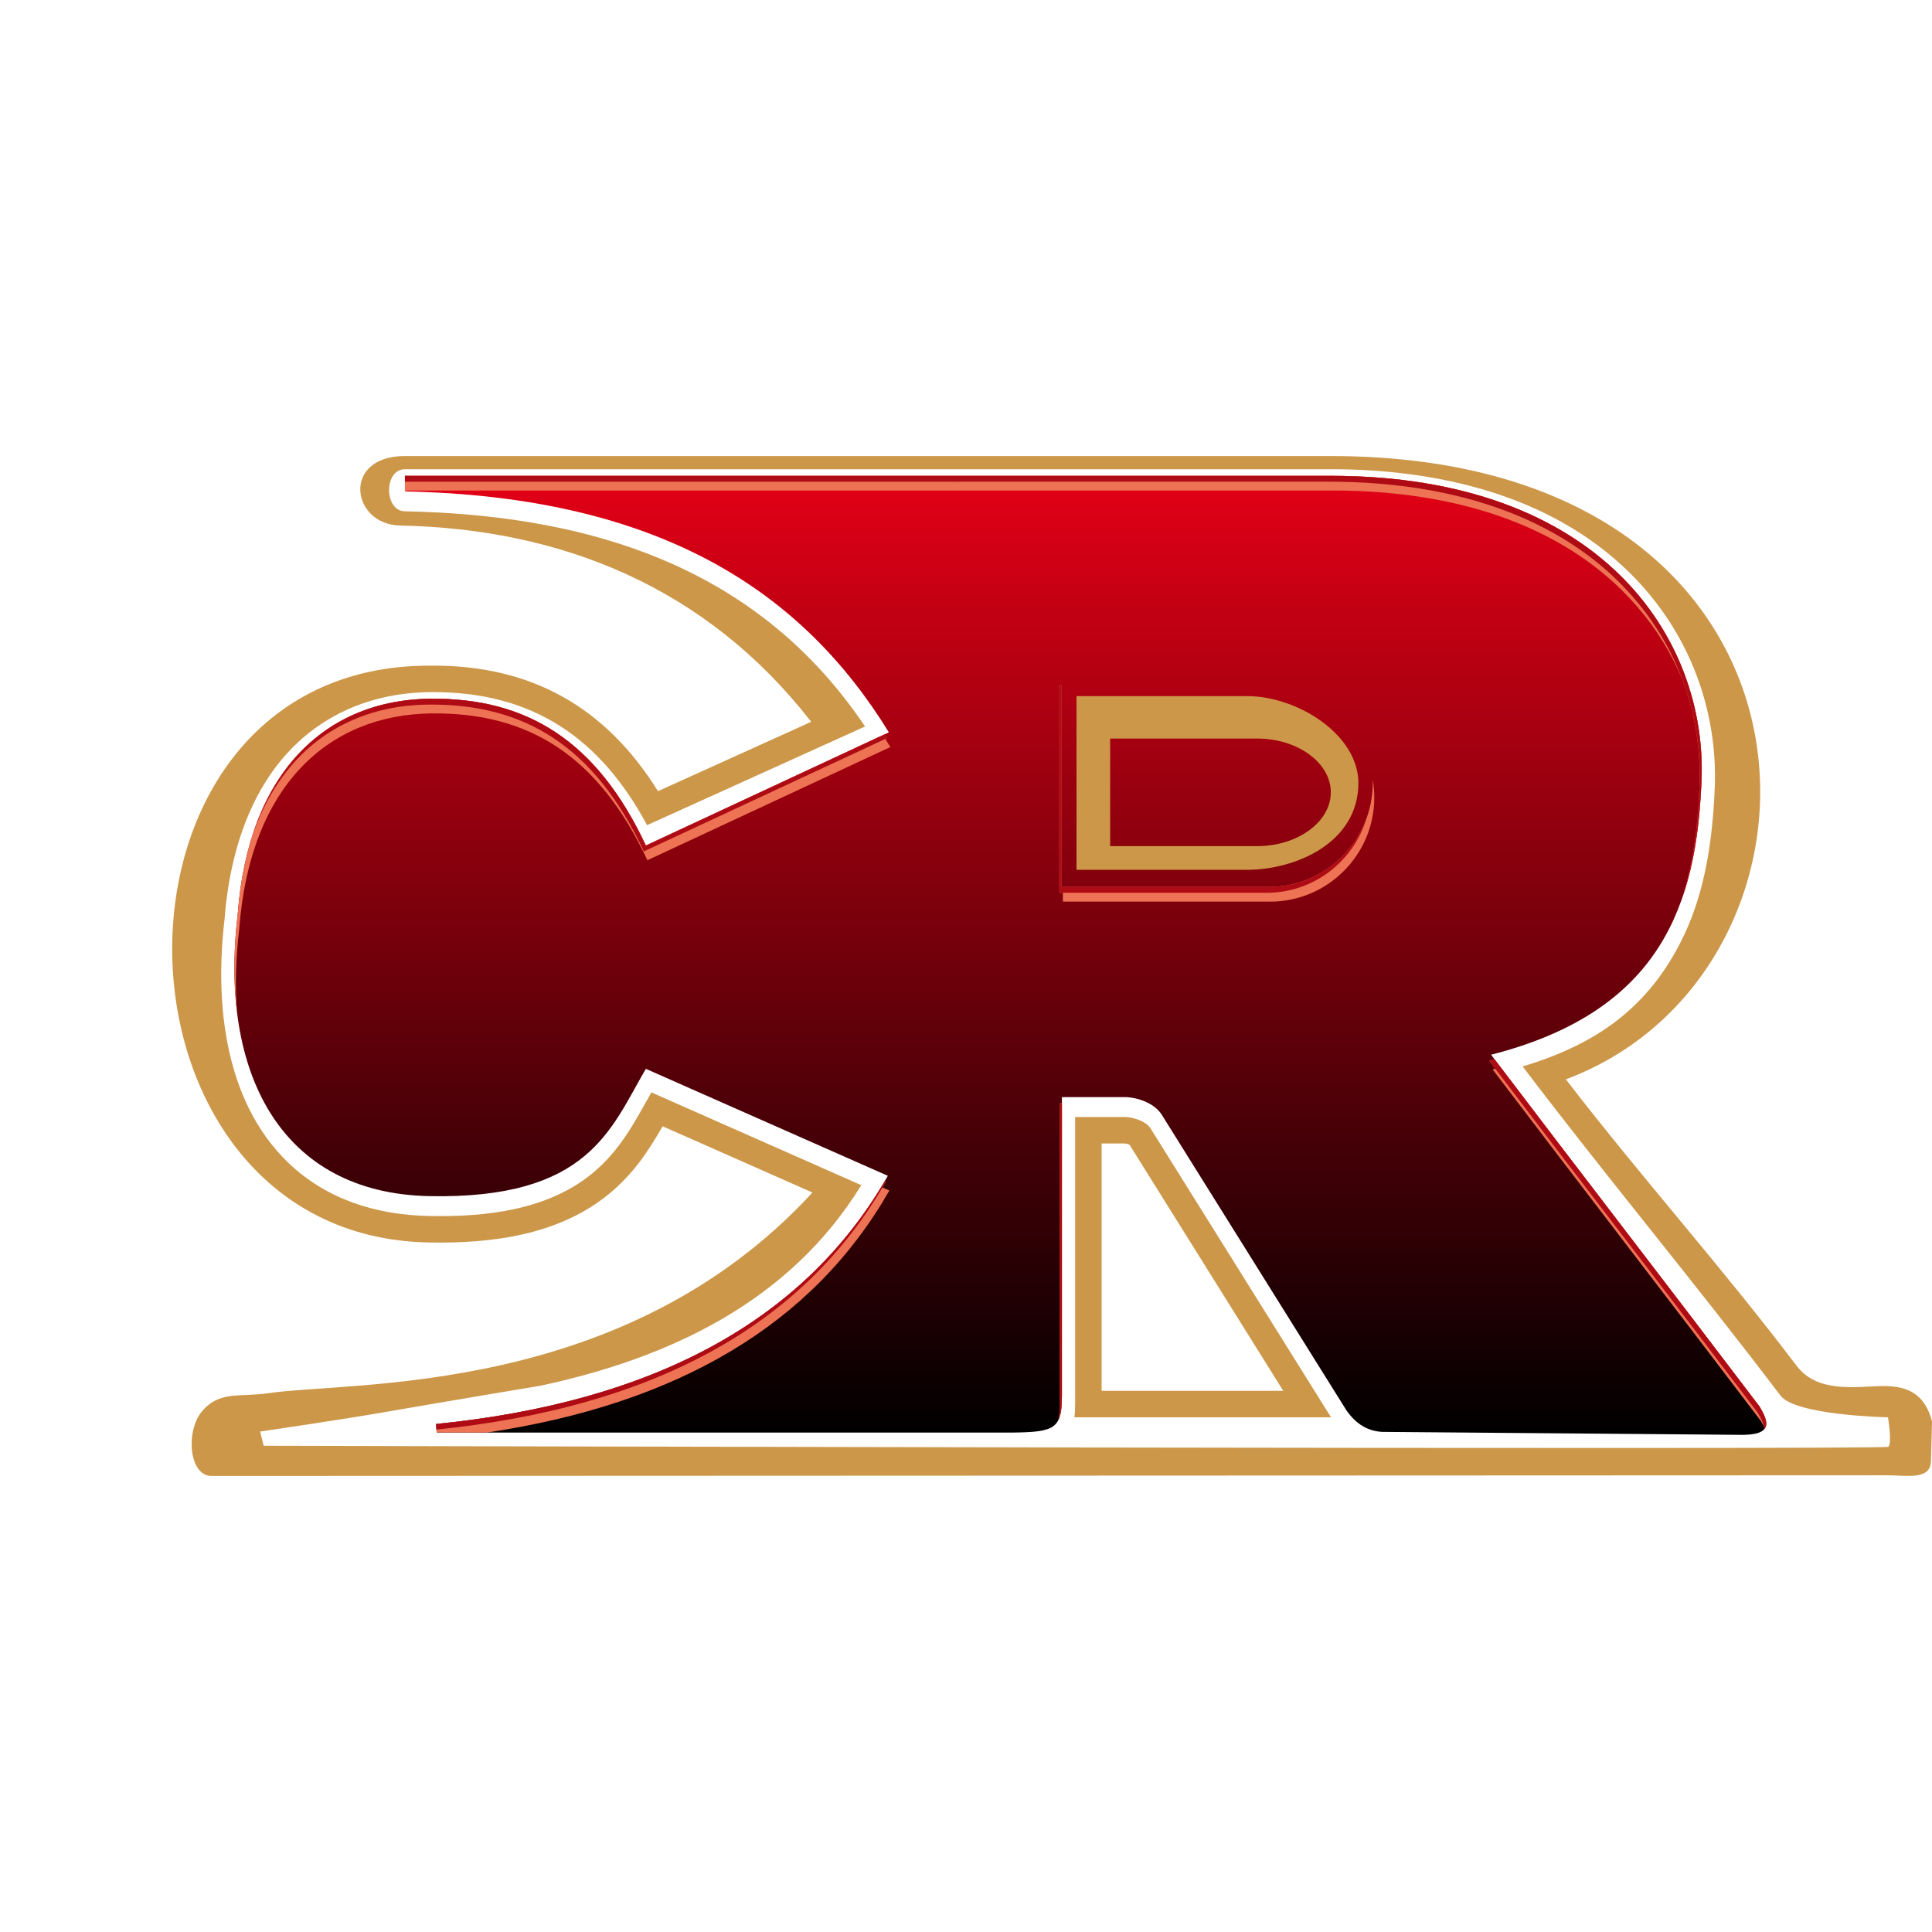 <?xml version="1.0" encoding="UTF-8" standalone="no"?>
<svg
   version="1.1"
   width="550"
   height="550"
   id="svg66"
   sodipodi:docname="favicon.svg"
   inkscape:version="1.1 (ce6663b3b7, 2021-05-25)"
   inkscape:export-filename="/home/iago/Coding/cruz/cruz/public/favicon.png"
   inkscape:export-xdpi="11.170909"
   inkscape:export-ydpi="11.170909"
   xmlns:inkscape="http://www.inkscape.org/namespaces/inkscape"
   xmlns:sodipodi="http://sodipodi.sourceforge.net/DTD/sodipodi-0.dtd"
   xmlns:xlink="http://www.w3.org/1999/xlink"
   xmlns="http://www.w3.org/2000/svg"
   xmlns:svg="http://www.w3.org/2000/svg"
   xmlns:rdf="http://www.w3.org/1999/02/22-rdf-syntax-ns#"
   xmlns:cc="http://creativecommons.org/ns#"
   xmlns:dc="http://purl.org/dc/elements/1.1/">
  <defs
     id="defs70">
    <inkscape:path-effect
       message="Use fill-rule evenodd on &lt;b&gt;fill and stroke&lt;/b&gt; dialog if no flatten result after convert clip to paths."
       hide_clip="false"
       flatten="false"
       inverse="true"
       lpeversion="1"
       is_visible="true"
       id="path-effect96"
       effect="powerclip" />
    <defs
       id="defs8">
      <linearGradient
         id="grad1">
        <stop
           id="stop2"
           stop-opacity="1"
           stop-color="#e30016"
           offset="0%" />
        <stop
           id="stop4"
           stop-opacity="1"
           stop-color="#000000"
           offset="100%" />
      </linearGradient>
      <linearGradient
         gradientTransform="matrix(1.264,0,0,0.791,-224.915,-95.373)"
         gradientUnits="userSpaceOnUse"
         y2="472.705"
         x2="191.978"
         y1="127.656"
         x1="191.978"
         id="grad2"
         xlink:href="#grad1" />
    </defs>
    <defs
       id="defs20">
      <linearGradient
         id="grad3">
        <stop
           id="stop12"
           stop-opacity="1"
           stop-color="#f07c00"
           offset="3435993547%" />
        <stop
           id="stop14"
           stop-opacity="1"
           stop-color="#000000"
           offset="12%" />
        <stop
           id="stop16"
           stop-opacity="1"
           stop-color="#d6d6d6"
           offset="1581675980%" />
      </linearGradient>
      <linearGradient
         gradientTransform="matrix(3.49,0,0,0.287,-127.248,-95.373)"
         gradientUnits="userSpaceOnUse"
         y2="1461.836"
         x2="52.66"
         y1="1311.755"
         x1="52.66"
         id="grad4"
         xlink:href="#grad3" />
    </defs>
    <defs
       id="defs40">
      <linearGradient
         id="grad5">
        <stop
           id="stop34"
           stop-opacity="1"
           stop-color="#e30016"
           offset="0%" />
        <stop
           id="stop36"
           stop-opacity="1"
           stop-color="#000000"
           offset="100%" />
      </linearGradient>
      <linearGradient
         gradientUnits="userSpaceOnUse"
         gradientTransform="matrix(1.408,0,0,0.71,-57.767,-95.373)"
         y2="720.265"
         x2="39.324"
         y1="207.869"
         x1="41.024"
         id="grad6"
         xlink:href="#grad5" />
    </defs>
    <clipPath
       id="clipPath92"
       clipPathUnits="userSpaceOnUse">
      <path
         sodipodi:nodetypes="ccccccccc"
         id="path94"
         d="m -19.107,255.748 88.171,-2.015 -1.78,121.108 633.745,2.834 2.73,-404.336 81.337,-2.563 -9.617,487.807 -814.183,-6.584 z"
         style="display:block;fill:none;stroke:#000000;stroke-width:1px;stroke-linecap:butt;stroke-linejoin:miter;stroke-opacity:1" />
    </clipPath>
  </defs>
  <sodipodi:namedview
     inkscape:document-rotation="0"
     pagecolor="#ffffff"
     bordercolor="#666666"
     borderopacity="1"
     objecttolerance="10"
     gridtolerance="10"
     guidetolerance="10"
     inkscape:pageopacity="0"
     inkscape:pageshadow="2"
     inkscape:window-width="1366"
     inkscape:window-height="704"
     id="namedview68"
     showgrid="false"
     inkscape:zoom="0.87931627"
     inkscape:cx="488.44769"
     inkscape:cy="278.62557"
     inkscape:window-x="0"
     inkscape:window-y="0"
     inkscape:window-maximized="1"
     inkscape:current-layer="svg66"
     inkscape:pagecheckerboard="0" />
  <g
     transform="translate(49.02,129.825)"
     id="g37">
    <path
       d="m 253.122,63.461 h 59.048 c 16.282,0 29.602,13.322 29.602,29.603 v 2e-4 c 0,16.281 -13.322,29.602 -29.602,29.602 h -59.048 z M 75.294,278.002 c -0.058,-0.814 -0.115,-1.627 -0.173,-2.44 61.512,-6.164 104.962,-29.176 128.607,-70.66 -22.962,-10.151 -45.924,-20.301 -68.886,-30.452 -10.033,17.128 -16.187,37.147 -61.661,36.238 -42.324,-0.846 -59.906,-35.142 -54.529,-80.29 3.052,-40.672 25.33,-61.004 54.81,-61.309 27.546,-0.285 47.437,12.003 61.379,41.796 23.06,-10.742 46.121,-21.484 69.182,-32.226 -24.424,-39.709 -64.589,-67.084 -137.772,-68.59 0,-1.478 0,-2.956 0,-4.435 91.256,0 172.295,0 263.551,0 76.752,0 107.297,46.09 105.559,86.925 -1.484,34.869 -11.239,65.441 -59.9,77.877 25.71,33.913 50.719,66.258 76.429,100.17 2.558,4.323 4.131,8.348 -6.157,8.029 -33.777,-0.278 -67.554,-0.557 -101.331,-0.835 -3.868,-0.226 -7.317,-2.06 -10.165,-6.195 -17.537,-28.073 -35.075,-56.145 -52.612,-84.218 -1.842,-2.785 -5.818,-4.59 -9.863,-4.879 -6.583,0 -11.899,0 -18.482,0 0,29.662 0,55.143 0,84.805 0,9.632 -1.941,10.536 -14.172,10.686 -54.605,0 -109.21,0 -163.815,0 z"
       style="fill:url(#grad2)"
       id="path10" />
    <g
       id="g38"
       transform="translate(-97.668)">
      <path
         sodipodi:nodetypes="ccccccccscccccssssscccccccccsccccsccccccccsscssccccsccccccsccsssscccssscc"
         id="path24"
         style="fill:#cc9749;fill-rule:evenodd"
         d="m 237.284,190.806 c -4.096,7.104 -8.246,13.432 -15.095,19.113 -14.321,11.88 -33.582,14.317 -51.565,13.958 -95.999,-1.848 -98.674,-164.357 0.391,-164.207 29.274,-0.303 50.253,12.183 64.951,35.735 l 43.607,-19.744 c -0.132,-0.17 -0.264,-0.34 -0.397,-0.509 C 249.585,37.386 208.612,20.726 162.494,19.776 148.604,19.49 145.838,0 163.921,0 h 263.551 c 148.514,0.011 150.071,146.378 66.942,177.441 22.088,28.65 43.83,52.706 65.688,81.538 5.008,6.607 13.427,6.301 20.72,5.923 6.413,-0.332 15.089,-0.986 17.826,9.957 l -0.299,11.239 c -0.147,5.533 -6.775,4.059 -12.31,4.062 l -477.18,0.192 c -6.397,0.003 -7.475,-12.765 -2.674,-18.438 4.972,-5.875 10.647,-3.931 18.799,-5.12 24.308,-3.543 101.341,1.156 154.951,-57.132 z m 124.972,75.305 h 51.709 l -43.776,-70.073 c -0.381,-0.157 -0.918,-0.28 -1.305,-0.336 h -6.628 z m -239.554,11.598 c 0,0 23.822,-3.487 36.195,-5.657 13.372,-2.345 43.593,-7.386 43.593,-7.386 36.25,-7.765 70.738,-23.609 91.35,-57.099 l -59.749,-26.413 c -4.789,8.471 -8.793,16.395 -16.712,22.965 -12.801,10.619 -30.576,12.543 -46.602,12.223 -14.996,-0.3 -29.238,-4.689 -40.184,-15.284 -18.084,-17.506 -20.832,-45.427 -18.022,-69.138 1.735,-22.915 10.151,-46.376 31.387,-57.977 8.357,-4.565 17.651,-6.638 27.136,-6.736 29.536,-0.305 48.64,13.484 61.773,37.876 l 62.051,-28.095 c -1.896,-2.808 -3.886,-5.551 -5.976,-8.219 -31.028,-39.601 -76.54,-52.046 -125.098,-53.045 -5.856,-0.121 -5.967,-11.971 0.078,-11.971 h 263.551 c 30.485,0 62.421,7.305 84.848,29.223 8.485,8.293 15.057,18.227 19.268,29.325 3.903,10.286 5.676,21.316 5.209,32.307 -0.609,14.298 -2.606,28.98 -8.841,42.015 -9.789,20.466 -25.027,30.899 -45.844,37.146 24.28,31.974 49.059,61.594 73.314,93.587 3.971,5.715 30.2,6.293 30.7,6.293 0,0 1.237,7.497 0.064,8.403 -1.171,0.903 -462.475,-0.305 -462.475,-0.305 m 230.8,-8.098 h 73.047 L 376.129,191.32 c -1.33,-1.967 -4.567,-2.966 -6.842,-3.156 h -14.569 v 81.036 c 0,1.431 -0.023,2.952 -0.205,4.447 z m 10.174,-193.226 h 41.841 c 11.537,0 20.976,6.89 20.976,15.312 v 0 c 0,8.421 -9.44,15.312 -20.976,15.312 h -41.841 z m -9.58,-12.092 h 48.427 c 14.738,0 31.822,11.131 31.822,24.734 0,17.018 -17.793,24.734 -31.822,24.734 h -48.427 z" />
    </g>
    <path
       d="m 312.17,63.461 c 0.254,0 0.506,0.004 0.758,0.01 -0.252,-0.006 -0.504,-0.01 -0.758,-0.01 z m 0.892,0.015 c 0.203,0.006 0.406,0.013 0.609,0.023 -0.202,-0.01 -0.406,-0.017 -0.609,-0.023 z m 1.003,0.048 c 0.115,0.007 0.23,0.013 0.344,0.022 -0.114,-0.008 -0.229,-0.015 -0.344,-0.022 z m 0.738,0.057 c 0.116,0.01 0.233,0.019 0.349,0.031 -0.116,-0.012 -0.233,-0.021 -0.349,-0.031 z m 0.736,0.075 c 0.115,0.013 0.23,0.025 0.344,0.04 -0.114,-0.015 -0.229,-0.027 -0.344,-0.04 z m 0.707,0.09 c 0.124,0.017 0.249,0.034 0.373,0.053 -0.124,-0.019 -0.248,-0.035 -0.373,-0.053 z m 0.704,0.107 c 0.131,0.021 0.261,0.042 0.391,0.065 -0.13,-0.023 -0.261,-0.044 -0.391,-0.065 z m 0.72,0.127 c 0.13,0.025 0.261,0.049 0.391,0.075 -0.13,-0.026 -0.26,-0.051 -0.391,-0.075 z m 0.724,0.147 c 0.125,0.027 0.251,0.053 0.375,0.082 -0.125,-0.029 -0.25,-0.055 -0.375,-0.082 z m 0.716,0.164 c 0.121,0.029 0.242,0.058 0.362,0.089 -0.12,-0.031 -0.242,-0.06 -0.362,-0.089 z m 0.705,0.18 c 0.12,0.032 0.24,0.064 0.36,0.098 -0.12,-0.034 -0.24,-0.066 -0.36,-0.098 z m 0.703,0.199 c 0.113,0.033 0.225,0.066 0.337,0.101 -0.112,-0.034 -0.225,-0.068 -0.337,-0.101 z m 0.72,0.223 c 0.099,0.032 0.198,0.064 0.297,0.097 -0.099,-0.033 -0.198,-0.065 -0.297,-0.097 z m 0.664,0.224 c 0.107,0.038 0.214,0.075 0.321,0.114 -0.107,-0.039 -0.214,-0.076 -0.321,-0.114 z m 0.66,0.24 c 0.11,0.042 0.219,0.083 0.328,0.125 -0.109,-0.043 -0.218,-0.084 -0.328,-0.125 z m 0.68,0.266 c 0.101,0.041 0.202,0.082 0.302,0.124 -0.101,-0.042 -0.202,-0.083 -0.302,-0.124 z m 1.319,0.575 0.282,0.132 c -0.094,-0.045 -0.188,-0.088 -0.282,-0.132 z m 17.195,25.884 c 0.011,0.326 0.018,0.654 0.018,0.983 v 2e-4 c 0,16.281 -13.322,29.602 -29.602,29.602 h -59.048 V 65.127 h -0.571 v 59.205 h 1.008 v 2.517 h 59.048 c 16.281,0 29.602,-13.322 29.602,-29.602 v -3e-4 c 0,-1.761 -0.157,-3.487 -0.455,-5.166 z M 75.294,278.002 c -0.058,-0.814 -0.115,-1.627 -0.173,-2.44 60.752,-6.088 103.884,-28.612 127.719,-69.133 l 0.317,0.14 c -0.315,0.553 -0.636,1.101 -0.958,1.648 l 1.966,0.869 c -21.808,38.261 -60.463,60.808 -114.598,68.917 z M 202.869,206.38 c 0.289,-0.491 0.577,-0.983 0.86,-1.479 -0.283,0.496 -0.571,0.988 -0.86,1.479 z m -131.475,4.249 c -0.179,-0.008 -0.356,-0.018 -0.535,-0.027 0.178,0.009 0.356,0.019 0.535,0.027 z m -1.781,-0.099 c -0.194,-0.013 -0.388,-0.026 -0.581,-0.041 0.193,0.015 0.387,0.028 0.581,0.041 z m -1.91,-0.154 c -0.131,-0.012 -0.264,-0.023 -0.395,-0.036 0.131,0.013 0.264,0.023 0.395,0.036 z m -2.082,-0.225 c -0.126,-0.015 -0.25,-0.034 -0.376,-0.05 0.126,0.016 0.249,0.035 0.376,0.05 z m -1.663,-0.23 c -0.181,-0.027 -0.361,-0.056 -0.541,-0.084 0.18,0.029 0.36,0.057 0.541,0.084 z m -1.681,-0.277 c -0.174,-0.031 -0.348,-0.061 -0.52,-0.093 0.172,0.032 0.347,0.062 0.52,0.093 z m -3.643,-0.76 c -0.165,-0.04 -0.328,-0.082 -0.491,-0.123 0.164,0.041 0.327,0.083 0.491,0.123 z m -1.542,-0.397 c -0.179,-0.049 -0.359,-0.098 -0.537,-0.148 0.178,0.05 0.357,0.099 0.537,0.148 z m -1.632,-0.469 c -0.132,-0.04 -0.265,-0.078 -0.396,-0.119 0.131,0.041 0.264,0.079 0.396,0.119 z m -1.823,-0.586 c -0.138,-0.048 -0.275,-0.098 -0.412,-0.146 0.138,0.049 0.274,0.099 0.412,0.146 z m -1.422,-0.512 c -0.178,-0.067 -0.354,-0.135 -0.531,-0.203 0.177,0.068 0.353,0.136 0.531,0.203 z m -1.444,-0.567 c -0.163,-0.067 -0.326,-0.132 -0.488,-0.201 0.162,0.068 0.325,0.134 0.488,0.201 z m -1.7,-0.73 c -0.112,-0.051 -0.224,-0.103 -0.336,-0.154 0.112,0.052 0.223,0.104 0.336,0.154 z m -1.418,-0.669 c -0.168,-0.082 -0.333,-0.167 -0.5,-0.251 0.166,0.084 0.332,0.169 0.5,0.251 z m -1.316,-0.673 c -0.168,-0.089 -0.335,-0.178 -0.501,-0.268 0.166,0.09 0.333,0.179 0.501,0.268 z m -1.341,-0.737 c -0.142,-0.081 -0.285,-0.16 -0.426,-0.242 0.141,0.082 0.284,0.161 0.426,0.242 z m -1.584,-0.941 c -0.152,-0.095 -0.302,-0.193 -0.454,-0.289 0.151,0.096 0.301,0.194 0.454,0.289 z m -1.193,-0.77 c -0.17,-0.113 -0.339,-0.228 -0.507,-0.343 0.168,0.115 0.337,0.23 0.507,0.343 z m -1.192,-0.82 c -0.16,-0.114 -0.321,-0.227 -0.48,-0.343 0.159,0.116 0.319,0.229 0.48,0.343 z m -1.307,-0.962 c -0.198,-0.151 -0.394,-0.303 -0.588,-0.457 0.195,0.154 0.391,0.306 0.588,0.457 z m -1.317,-1.042 c -0.161,-0.132 -0.319,-0.267 -0.478,-0.4 0.159,0.134 0.317,0.268 0.478,0.4 z m -1.068,-0.906 c -0.163,-0.142 -0.324,-0.284 -0.485,-0.428 0.161,0.144 0.322,0.286 0.485,0.428 z m -1.062,-0.957 c -0.152,-0.141 -0.305,-0.28 -0.455,-0.423 0.15,0.143 0.303,0.282 0.455,0.423 z m -1.352,-1.301 c -0.16,-0.161 -0.316,-0.325 -0.474,-0.488 0.158,0.163 0.314,0.327 0.474,0.488 z m -0.967,-1.002 c -0.16,-0.171 -0.319,-0.343 -0.477,-0.516 0.158,0.173 0.317,0.345 0.477,0.516 z m -0.938,-1.03 c -0.157,-0.177 -0.314,-0.353 -0.468,-0.532 0.154,0.179 0.311,0.355 0.468,0.532 z m -0.934,-1.086 c -0.269,-0.321 -0.533,-0.647 -0.794,-0.976 0.261,0.329 0.526,0.654 0.794,0.976 z m -1.191,-1.478 c -0.16,-0.206 -0.317,-0.416 -0.473,-0.625 0.157,0.209 0.314,0.419 0.473,0.625 z m -0.827,-1.103 c -0.158,-0.216 -0.315,-0.433 -0.469,-0.651 0.155,0.219 0.311,0.435 0.469,0.651 z m -0.792,-1.117 c -0.377,-0.546 -0.747,-1.099 -1.105,-1.662 0.358,0.563 0.728,1.116 1.105,1.662 z m -1.128,-1.698 c -0.156,-0.246 -0.308,-0.495 -0.461,-0.745 0.152,0.249 0.304,0.499 0.461,0.745 z m -0.731,-1.188 c -0.15,-0.251 -0.298,-0.504 -0.446,-0.758 0.147,0.254 0.295,0.507 0.446,0.758 z m -0.695,-1.196 c -0.148,-0.262 -0.296,-0.523 -0.44,-0.788 0.144,0.265 0.292,0.526 0.44,0.788 z m -0.613,-1.112 c -0.289,-0.54 -0.571,-1.086 -0.845,-1.639 0.274,0.553 0.556,1.099 0.845,1.639 z m -1.03,-2.009 c -0.139,-0.285 -0.274,-0.573 -0.409,-0.862 0.135,0.288 0.271,0.577 0.409,0.862 z m -0.598,-1.267 c -0.136,-0.295 -0.27,-0.592 -0.401,-0.891 0.131,0.299 0.266,0.596 0.401,0.891 z m -0.547,-1.23 c -0.441,-1.02 -0.859,-2.06 -1.253,-3.119 0.394,1.06 0.811,2.1 1.253,3.119 z m -1.376,-3.451 c -0.12,-0.327 -0.237,-0.657 -0.352,-0.988 0.115,0.331 0.232,0.661 0.352,0.988 z m -0.474,-1.341 c -0.393,-1.15 -0.76,-2.321 -1.1,-3.513 0.34,1.192 0.707,2.363 1.1,3.513 z m -1.126,-3.602 c -0.105,-0.372 -0.207,-0.746 -0.307,-1.121 0.1,0.375 0.202,0.75 0.307,1.121 z m -0.388,-1.427 c -0.097,-0.37 -0.193,-0.742 -0.285,-1.116 0.092,0.374 0.187,0.745 0.285,1.116 z m -0.339,-1.339 c -0.296,-1.215 -0.565,-2.451 -0.808,-3.704 0.243,1.254 0.513,2.489 0.808,3.704 z m -0.857,-3.956 c -0.075,-0.392 -0.147,-0.786 -0.217,-1.181 0.07,0.396 0.142,0.789 0.217,1.181 z m -0.267,-1.474 c -1.694,-9.803 -1.835,-20.711 -0.45,-32.342 3.052,-40.672 25.33,-61.004 54.81,-61.309 27.546,-0.285 47.437,12.003 61.379,41.796 l 67.933,-31.644 c 0.226,0.361 0.454,0.722 0.677,1.085 l -0.443,0.206 c 0.489,0.766 0.974,1.535 1.451,2.31 -23.061,10.742 -46.121,21.484 -69.182,32.226 -13.942,-29.794 -33.833,-42.081 -61.379,-41.796 -29.48,0.305 -51.759,20.637 -54.81,61.309 -1.009,8.471 -1.209,16.56 -0.59,24.119 0.172,1.366 0.374,2.713 0.603,4.04 z M 192.981,62.981 c -0.075,-0.093 -0.148,-0.187 -0.223,-0.279 0.075,0.092 0.148,0.186 0.223,0.279 z m -1.136,-1.387 c -0.158,-0.19 -0.313,-0.382 -0.472,-0.572 0.159,0.19 0.314,0.382 0.472,0.572 z m -1.587,-1.882 c -0.095,-0.111 -0.189,-0.223 -0.284,-0.334 0.096,0.111 0.189,0.223 0.284,0.334 z m -1.45,-1.661 c -0.09,-0.102 -0.178,-0.204 -0.269,-0.305 0.09,0.101 0.178,0.204 0.269,0.305 z M 66.689,10.081 c -0.146,-0.003 -0.29,-0.008 -0.437,-0.012 0,-1.478 0,-2.956 0,-4.435 91.256,0 172.295,0 263.551,0 76.752,0 107.297,46.09 105.559,86.925 -0.51,11.994 -2,23.479 -5.714,33.893 3.297,-9.968 4.66,-20.869 5.143,-32.227 0.433,-10.183 -1.141,-20.692 -4.939,-30.732 -12.209,-29.133 -43.606,-53.677 -99.613,-53.677 -91.256,0 -172.295,0 -263.551,0 z M 420.613,143.49 c -0.057,0.076 -0.113,0.153 -0.171,0.229 z m -45.15,26.947 c 25.71,33.913 50.719,66.258 76.429,100.17 1.486,2.511 2.638,4.921 1.329,6.438 -0.003,-0.276 -0.041,-0.564 -0.108,-0.863 -0.241,-0.457 -0.507,-0.923 -0.784,-1.392 -25.71,-33.913 -50.719,-66.258 -76.429,-100.17 0.253,-0.065 0.499,-0.133 0.75,-0.199 l -1.758,-2.318 c 0.516,-0.132 1.021,-0.269 1.528,-0.405 z m -122.181,13.74 v 83.138 c 0,3.364 -0.238,5.663 -1.067,7.237 l 0.069,-0.136 c 0.321,-1.401 0.427,-3.178 0.427,-5.435 0,-29.662 0,-55.143 0,-84.805 z m -1.077,90.393 c -0.046,0.087 -0.094,0.172 -0.144,0.255 0.05,-0.083 0.098,-0.168 0.144,-0.255 z m -0.148,0.261 c -0.026,0.043 -0.053,0.086 -0.08,0.128 0.027,-0.042 0.054,-0.084 0.08,-0.128 z m -0.083,0.132 c -0.053,0.082 -0.108,0.161 -0.165,0.238 0.057,-0.077 0.112,-0.157 0.165,-0.238 z m -0.172,0.248 c -0.029,0.039 -0.059,0.078 -0.089,0.116 0.03,-0.038 0.06,-0.077 0.089,-0.116 z m -0.093,0.121 c -0.058,0.073 -0.118,0.144 -0.18,0.213 0.062,-0.069 0.122,-0.14 0.18,-0.213 z m -0.304,0.346 c -0.06,0.062 -0.122,0.121 -0.185,0.179 0.064,-0.058 0.125,-0.118 0.185,-0.179 z m -0.332,0.309 c -0.069,0.058 -0.141,0.115 -0.214,0.17 0.073,-0.055 0.144,-0.111 0.214,-0.17 z m -0.225,0.178 c -0.114,0.085 -0.234,0.167 -0.359,0.244 0.125,-0.078 0.244,-0.159 0.359,-0.244 z m -0.394,0.266 c -0.122,0.074 -0.249,0.145 -0.381,0.213 0.132,-0.068 0.259,-0.138 0.381,-0.213 z m -0.572,0.306 c -0.082,0.038 -0.165,0.075 -0.251,0.111 0.085,-0.036 0.169,-0.073 0.251,-0.111 z m -0.328,0.143 c -0.136,0.056 -0.277,0.109 -0.423,0.159 0.146,-0.05 0.287,-0.103 0.423,-0.159 z"
       style="fill:#ee7254;fill-rule:evenodd"
       id="path28" />
    <path
       d="m 341.773,93.064 c 0,0.253 -0.004,0.506 -0.01,0.757 0.006,-0.252 0.01,-0.504 0.01,-0.757 z m -0.01,0.764 c -0.006,0.246 -0.016,0.492 -0.028,0.737 0.012,-0.245 0.022,-0.49 0.028,-0.737 z m -0.03,0.768 c -0.012,0.236 -0.027,0.472 -0.045,0.707 0.018,-0.235 0.033,-0.47 0.045,-0.707 z m -0.05,0.767 c -0.017,0.224 -0.037,0.447 -0.06,0.669 0.022,-0.223 0.042,-0.446 0.06,-0.669 z m -0.069,0.76 c -0.022,0.213 -0.047,0.426 -0.074,0.638 0.027,-0.212 0.051,-0.424 0.074,-0.638 z m -0.089,0.757 c -0.027,0.206 -0.056,0.411 -0.087,0.616 0.031,-0.205 0.06,-0.41 0.087,-0.616 z m -0.106,0.739 c -0.031,0.199 -0.064,0.398 -0.099,0.595 0.035,-0.198 0.068,-0.396 0.099,-0.595 z m -0.127,0.747 c -0.033,0.179 -0.067,0.357 -0.103,0.535 0.036,-0.178 0.071,-0.356 0.103,-0.535 z m -0.15,0.763 c -0.033,0.157 -0.067,0.314 -0.103,0.47 0.035,-0.157 0.07,-0.313 0.103,-0.47 z m -0.162,0.726 c -0.035,0.149 -0.072,0.298 -0.11,0.447 0.038,-0.148 0.074,-0.297 0.11,-0.447 z m -0.188,0.748 c -0.034,0.128 -0.069,0.256 -0.104,0.383 0.035,-0.127 0.07,-0.255 0.104,-0.383 z m -0.205,0.734 c -0.03,0.101 -0.06,0.202 -0.09,0.303 0.031,-0.101 0.061,-0.202 0.09,-0.303 z m -0.692,2.072 c -4.218,11.22 -15.078,19.258 -27.725,19.258 h -59.048 V 65.127 h -0.571 v 59.205 h 59.048 c 13.264,0 24.563,-8.843 28.296,-20.924 z m -264.661,173.747 -0.113,-1.595 C 135.874,269.473 179.005,246.949 202.841,206.428 l 0.317,0.14 c -23.557,41.33 -66.774,64.322 -127.923,70.588 z M 202.869,206.38 c 0.289,-0.491 0.577,-0.983 0.86,-1.479 -0.283,0.496 -0.571,0.988 -0.86,1.479 z M 20.61,116.414 c 0.045,-0.212 0.09,-0.423 0.137,-0.634 -0.046,0.21 -0.092,0.422 -0.137,0.634 z m 0.347,-1.569 c 0.061,-0.266 0.124,-0.531 0.187,-0.794 -0.063,0.264 -0.126,0.528 -0.187,0.794 z m 0.369,-1.536 c 0.084,-0.338 0.17,-0.674 0.258,-1.008 -0.087,0.334 -0.173,0.67 -0.258,1.008 z m 0.39,-1.506 c 0.1,-0.373 0.203,-0.744 0.307,-1.112 -0.104,0.368 -0.207,0.739 -0.307,1.112 z m 0.414,-1.487 c 0.122,-0.422 0.246,-0.84 0.373,-1.255 -0.127,0.415 -0.251,0.833 -0.373,1.255 z m 0.474,-1.58 c 8.158,-26.238 27.185,-39.401 50.858,-39.646 27.546,-0.285 47.437,12.003 61.379,41.796 l 67.933,-31.644 c 0.226,0.361 0.454,0.722 0.677,1.085 -23.06,10.742 -46.121,21.484 -69.181,32.226 -13.942,-29.794 -33.833,-42.081 -61.379,-41.796 -22.772,0.235 -41.243,12.424 -49.879,36.703 -0.139,0.422 -0.275,0.848 -0.409,1.277 z M 66.252,7.302 V 5.635 c 91.256,0 172.295,0 263.551,0 76.752,0 107.297,46.09 105.559,86.925 -0.51,11.994 -2,23.479 -5.714,33.893 3.297,-9.968 4.66,-20.869 5.143,-32.227 1.738,-40.835 -28.807,-86.925 -105.559,-86.925 z M 420.613,143.49 c -0.057,0.076 -0.113,0.153 -0.171,0.229 z m -45.15,26.947 c 25.71,33.913 50.719,66.258 76.429,100.17 1.486,2.511 2.638,4.921 1.329,6.438 -0.018,-1.372 -0.88,-3.048 -1.9,-4.772 -25.71,-33.913 -50.719,-66.258 -76.429,-100.17 0.516,-0.132 1.021,-0.269 1.528,-0.405 z m -122.181,13.74 v 83.138 c 0,3.364 -0.238,5.663 -1.067,7.237 l 0.069,-0.136 c 0.321,-1.401 0.427,-3.178 0.427,-5.435 0,-29.662 0,-55.143 0,-84.805 z m -1.077,90.393 c -0.046,0.087 -0.094,0.172 -0.144,0.255 0.05,-0.083 0.098,-0.168 0.144,-0.255 z m -0.148,0.261 c -0.026,0.043 -0.053,0.086 -0.08,0.128 0.027,-0.042 0.054,-0.084 0.08,-0.128 z m -0.083,0.132 c -0.053,0.082 -0.108,0.161 -0.165,0.238 0.057,-0.077 0.112,-0.157 0.165,-0.238 z m -0.172,0.248 c -0.029,0.039 -0.059,0.078 -0.089,0.116 0.03,-0.038 0.06,-0.077 0.089,-0.116 z m -0.093,0.121 c -0.058,0.073 -0.118,0.144 -0.18,0.213 0.062,-0.069 0.122,-0.14 0.18,-0.213 z m -0.304,0.346 c -0.06,0.062 -0.122,0.121 -0.185,0.179 0.064,-0.058 0.125,-0.118 0.185,-0.179 z m -0.332,0.309 c -0.069,0.058 -0.141,0.115 -0.214,0.17 0.073,-0.055 0.144,-0.111 0.214,-0.17 z m -0.225,0.178 c -0.114,0.085 -0.234,0.167 -0.359,0.244 0.125,-0.078 0.244,-0.159 0.359,-0.244 z m -0.394,0.266 c -0.122,0.074 -0.249,0.145 -0.381,0.213 0.132,-0.068 0.259,-0.138 0.381,-0.213 z m -0.572,0.306 c -0.082,0.038 -0.165,0.075 -0.251,0.111 0.085,-0.036 0.169,-0.073 0.251,-0.111 z m -0.328,0.143 c -0.136,0.056 -0.277,0.109 -0.423,0.159 0.146,-0.05 0.287,-0.103 0.423,-0.159 z"
       style="fill:#ae0b14;fill-rule:evenodd"
       id="path30" />
    <path
       d="m 253.122,63.461 h 59.048 c 16.282,0 29.602,13.322 29.602,29.603 v 2e-4 c 0,3.634 -0.665,7.119 -1.877,10.343 -3.731,12.082 -15.031,20.926 -28.296,20.926 h -59.048 V 65.127 h 0.571 z M 75.234,277.156 c 61.149,-6.266 104.366,-29.258 127.923,-70.588 l -0.317,-0.14 c 0.298,-0.507 0.596,-1.014 0.888,-1.526 -22.962,-10.151 -45.924,-20.301 -68.886,-30.452 -10.033,17.128 -16.187,37.147 -61.661,36.238 -42.324,-0.846 -59.906,-35.142 -54.529,-80.29 0.641,-8.544 2.134,-16.187 4.361,-22.939 8.635,-24.279 27.107,-36.467 49.879,-36.703 27.546,-0.285 47.437,12.002 61.379,41.796 23.06,-10.742 46.121,-21.484 69.181,-32.226 -0.224,-0.364 -0.451,-0.724 -0.677,-1.085 l 1.248,-0.581 C 179.6,38.951 139.435,11.576 66.252,10.07 V 7.302 H 329.232 c 76.752,0 107.297,46.09 105.559,86.925 -0.483,11.358 -1.846,22.259 -5.143,32.227 -7.084,19.862 -22.263,35.825 -54.185,43.984 l 0.957,1.262 c -0.507,0.136 -1.012,0.273 -1.528,0.405 25.71,33.913 50.719,66.258 76.429,100.17 1.02,1.724 1.882,3.399 1.9,4.772 -0.945,1.095 -3.173,1.725 -7.486,1.591 -33.777,-0.278 -67.554,-0.557 -101.331,-0.835 -3.868,-0.226 -7.317,-2.06 -10.165,-6.195 -17.537,-28.073 -35.075,-56.145 -52.612,-84.218 -1.842,-2.785 -5.818,-4.59 -9.863,-4.879 -6.583,0 -11.899,0 -18.482,0 v 1.666 h -0.571 c 0,29.662 0,55.143 0,84.805 0,2.257 -0.107,4.034 -0.427,5.435 -1.506,3.056 -5.095,3.485 -13.175,3.584 -54.605,0 -109.21,0 -163.815,0 z"
       style="fill:none"
       id="path32" />
  </g>
</svg>
